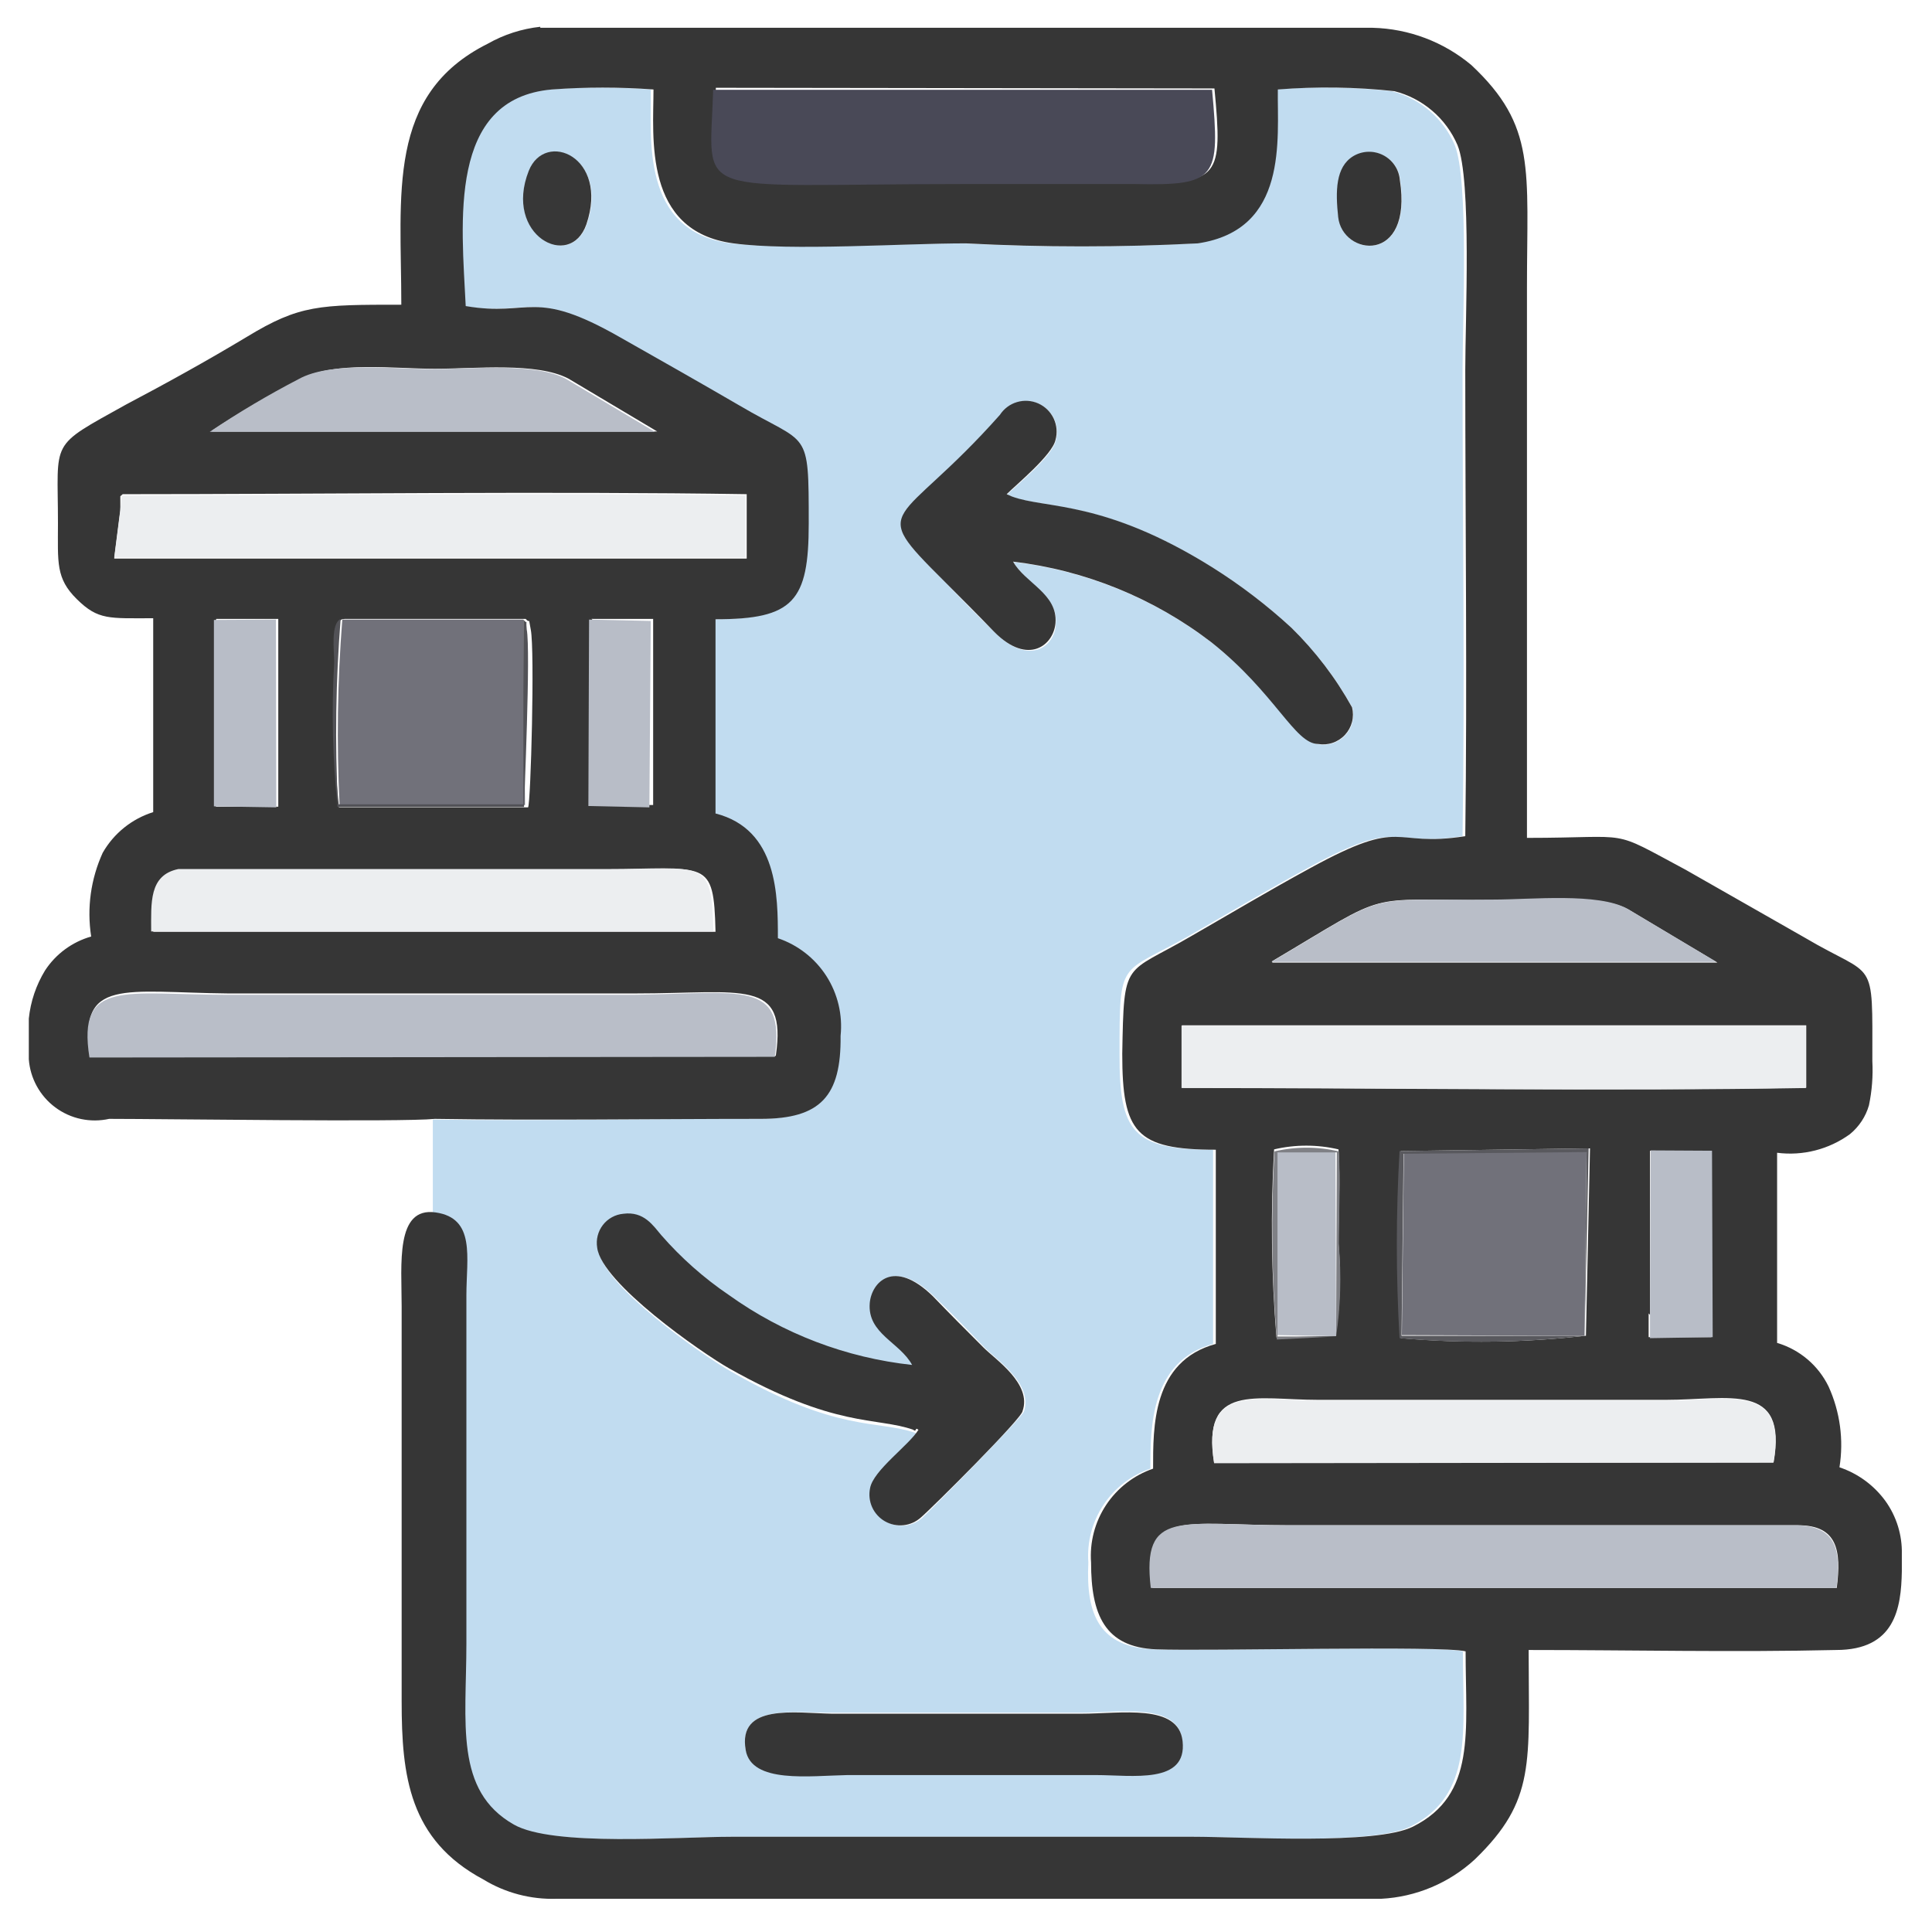 <svg width="57" height="57" viewBox="0 0 57 57" fill="none" xmlns="http://www.w3.org/2000/svg">
<path fill-rule="evenodd" clip-rule="evenodd" d="M22 51.63C21.76 50.25 23.46 50.54 24.54 50.53H31.88C33.04 50.53 34.75 50.22 34.88 51.34C35.02 52.65 33.39 52.34 32.33 52.34H25C23.92 52.34 22.21 52.62 22 51.6V51.63ZM26.95 40.28C26.59 39.61 25.63 39.36 25.7 38.46C25.7 37.84 26.4 37.11 27.56 38.25C28.1 38.77 28.56 39.25 29.06 39.77C29.42 40.13 30.48 40.84 30.21 41.64C30.14 41.84 27.51 44.5 27.21 44.78C27.067 44.908 26.888 44.988 26.697 45.008C26.507 45.029 26.315 44.988 26.148 44.893C25.982 44.798 25.85 44.652 25.771 44.477C25.693 44.303 25.671 44.108 25.71 43.92C25.81 43.39 26.86 42.64 27.15 42.27C27.15 42.27 27.09 42.21 27.07 42.27C27.05 42.33 27.01 42.27 26.99 42.27C25.89 41.89 24.7 42.27 21.56 40.46C20.75 40 17.8 37.95 17.67 36.9C17.65 36.783 17.655 36.663 17.683 36.548C17.712 36.433 17.764 36.326 17.836 36.232C17.909 36.138 18 36.06 18.103 36.003C18.207 35.946 18.322 35.911 18.44 35.9C19.04 35.82 19.32 36.25 19.56 36.53C20.147 37.204 20.819 37.799 21.56 38.3C23.152 39.44 25.012 40.149 26.96 40.36L26.95 40.28ZM29.71 14.58L29.87 14.66C30.87 15.02 32.58 14.76 35.78 16.75C36.609 17.271 37.389 17.867 38.11 18.53C38.816 19.223 39.419 20.015 39.9 20.88C39.935 21.022 39.934 21.17 39.898 21.311C39.862 21.453 39.791 21.583 39.691 21.69C39.592 21.797 39.468 21.878 39.33 21.925C39.191 21.972 39.044 21.984 38.9 21.96C38.2 21.9 37.64 20.45 35.75 18.96C34.049 17.655 32.028 16.833 29.9 16.58C30.25 17.21 31.22 17.58 31.15 18.39C31.15 19.04 30.39 19.69 29.35 18.66C28.81 18.13 28.35 17.66 27.85 17.14C25.58 14.87 26.51 15.63 29.51 12.25C29.628 12.067 29.808 11.933 30.017 11.872C30.226 11.811 30.449 11.826 30.648 11.915C30.846 12.005 31.006 12.163 31.098 12.36C31.19 12.557 31.208 12.78 31.15 12.99C31.07 13.44 29.98 14.33 29.71 14.59V14.58ZM39.49 6.4C39.41 5.65 39.41 4.93 39.93 4.62C40.062 4.54 40.213 4.494 40.368 4.488C40.523 4.482 40.676 4.515 40.815 4.585C40.953 4.656 41.071 4.76 41.158 4.889C41.244 5.017 41.297 5.165 41.31 5.32C41.69 7.82 39.61 7.56 39.49 6.41V6.4ZM17.31 6.62C16.83 7.99 14.86 6.94 15.61 5.04C16.09 3.83 17.99 4.67 17.31 6.62ZM12.77 33.03V35.81C13.97 35.98 13.68 37.14 13.68 38.26V48.48C13.68 50.82 13.32 52.83 15.08 53.83C16.23 54.49 19.95 54.2 21.51 54.19C26.04 54.19 30.58 54.19 35.11 54.19C36.59 54.19 40.51 54.44 41.61 53.89C43.48 52.95 43.16 51.09 43.16 48.72C42.45 48.54 35.6 48.72 34.03 48.66C32.46 48.6 32.03 47.66 32.11 46.1C32.066 45.501 32.222 44.904 32.553 44.403C32.884 43.902 33.372 43.525 33.94 43.33C33.94 42.11 33.94 40.16 35.79 39.65V33.92C33.43 33.92 33.02 33.41 33.03 31.09C33.03 28.25 33.03 28.77 35.08 27.61C36.28 26.92 37.35 26.28 38.58 25.61C41.41 24.06 40.92 25.02 43.15 24.67C43.22 20.1 43.15 15.48 43.15 10.91C43.15 9.47 43.34 5.32 42.92 4.28C42.753 3.89 42.498 3.543 42.176 3.268C41.853 2.992 41.471 2.794 41.06 2.69C39.917 2.565 38.765 2.549 37.62 2.64C37.62 4.1 37.93 6.78 35.26 7.18C32.978 7.3 30.692 7.3 28.41 7.18C26.54 7.18 23.25 7.38 21.56 7.18C18.88 6.83 19.22 4.04 19.2 2.64C18.201 2.566 17.198 2.566 16.2 2.64C13.12 2.91 13.53 6.56 13.66 9.03C15.59 9.36 15.66 8.47 18.23 9.96C19.38 10.62 20.56 11.29 21.73 11.96C23.81 13.17 23.73 12.59 23.78 15.45C23.78 17.74 23.34 18.27 21.03 18.27V24C22.91 24.47 22.87 26.43 22.87 27.68C23.459 27.879 23.964 28.272 24.3 28.795C24.636 29.319 24.784 29.941 24.72 30.56C24.72 32.34 24.13 33.02 22.36 33.01C19.17 33 16 33.08 12.76 33.03H12.77Z" fill="#C1DCF0"/>
<path fill-rule="evenodd" clip-rule="evenodd" d="M54.18 46.85H34C33.73 44.5 34.86 45 38.05 45H50.05C51.05 45 52.05 45 53.05 45C54.21 45 54.33 45.74 54.19 46.85H54.18ZM15.94 0.79C15.394 0.849 14.867 1.019 14.39 1.29C11.39 2.79 11.84 5.73 11.84 8.99C9.42 8.99 8.84 8.99 7.28 9.94C6.08 10.66 4.94 11.29 3.71 11.94C1.43 13.21 1.71 12.94 1.71 15.43C1.71 16.6 1.64 17.06 2.27 17.68C2.9 18.3 3.22 18.24 4.52 18.24V23.96C3.889 24.158 3.357 24.587 3.03 25.16C2.678 25.933 2.559 26.791 2.69 27.63C2.131 27.789 1.648 28.144 1.33 28.63C1.066 29.062 0.902 29.547 0.85 30.05V31.25C0.87 31.529 0.951 31.801 1.086 32.046C1.221 32.292 1.407 32.505 1.632 32.672C1.857 32.839 2.115 32.956 2.389 33.014C2.663 33.072 2.946 33.071 3.22 33.01C4.89 33.01 11.86 33.11 12.83 33.01C16.03 33.06 19.24 33.01 22.44 33.01C24.21 33.01 24.82 32.34 24.8 30.56C24.864 29.941 24.716 29.319 24.38 28.795C24.043 28.272 23.539 27.879 22.95 27.68C22.95 26.43 22.95 24.47 21.11 24V18.27C23.41 18.27 23.86 17.74 23.86 15.45C23.86 12.59 23.86 13.17 21.81 11.96C20.64 11.28 19.46 10.61 18.31 9.96C15.71 8.47 15.67 9.36 13.74 9.03C13.62 6.56 13.2 2.91 16.28 2.64C17.278 2.566 18.281 2.566 19.28 2.64C19.28 4.04 18.97 6.83 21.64 7.18C23.34 7.41 26.64 7.18 28.49 7.18C30.771 7.299 33.058 7.299 35.34 7.18C38.02 6.78 37.68 4.1 37.7 2.64C38.845 2.549 39.997 2.565 41.14 2.69C41.551 2.794 41.933 2.992 42.255 3.268C42.578 3.543 42.833 3.89 43 4.28C43.42 5.28 43.23 9.47 43.23 10.91C43.23 15.48 43.29 20.1 43.23 24.67C41 25.02 41.49 24.06 38.66 25.61C37.43 26.28 36.36 26.92 35.16 27.61C33.16 28.78 33.16 28.26 33.11 31.09C33.11 33.41 33.51 33.92 35.87 33.92V39.65C33.99 40.16 34.02 42.11 34.02 43.33C33.452 43.525 32.964 43.902 32.633 44.403C32.302 44.904 32.146 45.501 32.19 46.1C32.19 47.63 32.59 48.6 34.11 48.66C35.63 48.72 42.53 48.54 43.24 48.72C43.24 51.09 43.56 52.95 41.69 53.89C40.59 54.44 36.69 54.19 35.19 54.19C30.66 54.19 26.12 54.19 21.59 54.19C20.03 54.19 16.31 54.49 15.16 53.83C13.4 52.83 13.76 50.83 13.76 48.48V38.22C13.76 37.1 14.04 35.94 12.85 35.77C11.66 35.6 11.85 37.3 11.85 38.54V50.2C11.85 52.39 12.07 54.28 14.26 55.45C14.909 55.846 15.66 56.044 16.42 56.02H40.75C41.777 55.967 42.753 55.556 43.51 54.86C45.32 53.11 45.1 52.02 45.1 48.68C48.1 48.68 51.18 48.75 54.17 48.68C55.91 48.68 56.09 47.45 56.11 46.36V45.85C56.123 45.292 55.954 44.744 55.63 44.29C55.292 43.823 54.816 43.473 54.27 43.29C54.399 42.483 54.288 41.655 53.95 40.91C53.8 40.601 53.588 40.326 53.326 40.104C53.064 39.882 52.759 39.717 52.43 39.62V34.01C53.19 34.108 53.96 33.911 54.58 33.46C54.848 33.24 55.044 32.944 55.14 32.61C55.229 32.183 55.263 31.746 55.24 31.31C55.24 28.16 55.35 28.91 53.24 27.66L49.73 25.66C47.43 24.43 48.25 24.72 45.05 24.72V8.48C45.05 4.99 45.33 3.72 43.41 1.92C42.592 1.235 41.566 0.847 40.5 0.82H15.94V0.79ZM52.32 43.15H35.82C35.44 40.79 37.05 41.3 38.89 41.3H49.15C51.01 41.3 52.74 40.76 52.33 43.13L52.32 43.15ZM48.68 38.79V33.95H50.49V39.45H48.64V38.75L48.68 38.79ZM46.76 39.41C44.956 39.615 43.137 39.638 41.33 39.48C41.224 37.642 41.224 35.798 41.33 33.96L46.91 33.88L46.79 39.41H46.76ZM39.42 39.41L37.66 39.46C37.508 37.614 37.484 35.76 37.59 33.91C38.215 33.764 38.865 33.764 39.49 33.91C39.55 34.81 39.49 35.77 39.49 36.68C39.568 37.577 39.541 38.48 39.41 39.37L39.42 39.41ZM34.87 31.11V30.25H53.29V32.09C47.61 32.19 40.65 32.09 34.88 32.09V31.09L34.87 31.11ZM22.87 31.16H2.67C2.29 28.83 3.67 29.28 6.73 29.31H18.73C21.94 29.31 23.22 28.85 22.89 31.14L22.87 31.16ZM37.53 28.36C41.13 26.23 40.11 26.56 44.09 26.56C45.21 26.56 47.18 26.36 48.04 26.83L50.67 28.4H37.54L37.53 28.36ZM4.53 27.46C4.53 26.61 4.46 25.79 5.32 25.65H12.83C14.52 25.65 16.21 25.65 17.9 25.65C20.85 25.65 21.06 25.29 21.11 27.49H4.52L4.53 27.46ZM17.45 18.26H19.27V23.75H17.47V18.25L17.45 18.26ZM10.17 18.26H15.51C15.67 18.44 15.57 18.13 15.66 18.58C15.78 19.2 15.66 23.69 15.58 23.82H10C9.851 22.402 9.817 20.974 9.9 19.55C9.9 19.21 9.8 18.42 10.09 18.27L10.17 18.26ZM6.38 18.26H8.21V23.8H6.37V18.3L6.38 18.26ZM3.62 14.58C9.41 14.58 16.32 14.49 22.03 14.58V16.48H3.37L3.55 15.07V14.64L3.62 14.58ZM6.26 12.7C7.107 12.141 7.985 11.63 8.89 11.17C9.89 10.65 11.64 10.88 12.83 10.88C14.02 10.88 15.83 10.68 16.77 11.17L19.39 12.73H6.26V12.7ZM35.83 2.61C36.08 5.24 35.97 5.42 33.56 5.37C31.86 5.37 30.18 5.37 28.49 5.37C20.29 5.37 21.03 5.88 21.12 2.59L35.83 2.61Z" fill="#363636"/>
<path fill-rule="evenodd" clip-rule="evenodd" d="M35.76 2.65H21.04C20.95 5.94 20.22 5.43 28.41 5.43C30.11 5.43 31.79 5.43 33.48 5.43C35.91 5.48 35.999 5.27 35.76 2.65Z" fill="#494957"/>
<path fill-rule="evenodd" clip-rule="evenodd" d="M29.7 14.58C29.97 14.31 31.05 13.42 31.14 12.98C31.199 12.77 31.18 12.547 31.088 12.35C30.996 12.152 30.836 11.995 30.638 11.905C30.44 11.816 30.216 11.8 30.007 11.862C29.798 11.923 29.619 12.057 29.5 12.24C26.5 15.62 25.56 14.86 27.84 17.13C28.37 17.66 28.84 18.13 29.34 18.65C30.34 19.65 31.09 19.03 31.14 18.38C31.21 17.52 30.24 17.2 29.89 16.57C32.019 16.823 34.04 17.645 35.74 18.95C37.63 20.45 38.2 21.95 38.89 21.95C39.034 21.974 39.182 21.962 39.32 21.915C39.458 21.868 39.583 21.787 39.682 21.68C39.781 21.573 39.852 21.443 39.889 21.301C39.925 21.16 39.925 21.012 39.89 20.87C39.41 20.005 38.807 19.213 38.1 18.52C37.379 17.857 36.599 17.261 35.77 16.74C32.57 14.74 30.86 15.02 29.86 14.65L29.7 14.58Z" fill="#363636"/>
<path fill-rule="evenodd" clip-rule="evenodd" d="M25.669 43.91C25.631 44.098 25.652 44.293 25.731 44.468C25.81 44.642 25.942 44.788 26.108 44.883C26.274 44.978 26.467 45.019 26.657 44.998C26.848 44.978 27.027 44.898 27.169 44.77C27.489 44.5 30.169 41.83 30.169 41.63C30.45 40.83 29.38 40.12 29.02 39.76C28.489 39.23 28.02 38.76 27.52 38.24C26.36 37.11 25.709 37.84 25.66 38.45C25.59 39.35 26.549 39.6 26.91 40.27C24.962 40.059 23.102 39.35 21.509 38.21C20.769 37.709 20.097 37.114 19.509 36.44C19.27 36.16 19 35.73 18.39 35.81C18.271 35.821 18.157 35.855 18.053 35.913C17.949 35.97 17.858 36.048 17.786 36.142C17.714 36.236 17.662 36.343 17.633 36.459C17.604 36.574 17.6 36.693 17.619 36.81C17.75 37.86 20.7 39.91 21.509 40.37C24.649 42.14 25.84 41.8 26.939 42.18C26.939 42.18 27 42.24 27.02 42.18C27.04 42.12 27.07 42.18 27.099 42.18C26.82 42.64 25.759 43.38 25.669 43.91Z" fill="#363636"/>
<path fill-rule="evenodd" clip-rule="evenodd" d="M22.859 31.18C23.189 28.89 21.859 29.31 18.699 29.35H6.699C3.699 29.35 2.269 28.87 2.639 31.2L22.859 31.18Z" fill="#B9BEC8"/>
<path fill-rule="evenodd" clip-rule="evenodd" d="M54.181 46.85C54.321 45.74 54.181 45.04 53.041 45C52.041 45 51.041 45 50.041 45H38.001C34.811 45 33.681 44.5 33.951 46.85H54.181Z" fill="#B9BEC8"/>
<path fill-rule="evenodd" clip-rule="evenodd" d="M3.549 15.04L3.369 16.45H21.999V14.62C16.289 14.53 9.379 14.62 3.589 14.62L3.549 15.04Z" fill="#ECEEF0"/>
<path fill-rule="evenodd" clip-rule="evenodd" d="M34.869 32.1C40.639 32.1 47.599 32.2 53.279 32.1V30.26H34.859V32.1H34.869Z" fill="#ECEEF0"/>
<path fill-rule="evenodd" clip-rule="evenodd" d="M52.32 43.15C52.74 40.78 51.01 41.32 49.14 41.32H38.89C37.05 41.32 35.44 40.81 35.82 43.17L52.32 43.15Z" fill="#ECEEF0"/>
<path fill-rule="evenodd" clip-rule="evenodd" d="M4.46 27.48H21.05C20.99 25.28 20.79 25.64 17.84 25.64C16.15 25.64 14.46 25.64 12.77 25.64H5.26C4.39 25.82 4.46 26.64 4.46 27.48Z" fill="#ECEEF0"/>
<path fill-rule="evenodd" clip-rule="evenodd" d="M15.439 18.28H10.099C9.955 20.099 9.929 21.927 10.019 23.75H15.489L15.439 18.28Z" fill="#71717A"/>
<path fill-rule="evenodd" clip-rule="evenodd" d="M46.749 39.41L46.809 33.97L41.419 34.02L41.359 39.39L46.749 39.41Z" fill="#71717A"/>
<path fill-rule="evenodd" clip-rule="evenodd" d="M22 51.63C22.17 52.63 23.89 52.39 25 52.37H32.34C33.4 52.37 35.03 52.65 34.89 51.37C34.77 50.25 33.07 50.56 31.89 50.56H24.55C23.45 50.54 21.76 50.25 22 51.63Z" fill="#363636"/>
<path fill-rule="evenodd" clip-rule="evenodd" d="M6.189 12.74H19.32L16.7 11.18C15.8 10.69 13.909 10.89 12.759 10.89C11.61 10.89 9.759 10.66 8.819 11.18C7.914 11.65 7.036 12.17 6.189 12.74Z" fill="#B9BEC8"/>
<path fill-rule="evenodd" clip-rule="evenodd" d="M37.51 28.38H50.64L48.01 26.81C47.15 26.33 45.18 26.54 44.06 26.54C40.09 26.58 41.11 26.25 37.51 28.38Z" fill="#B9BEC8"/>
<path fill-rule="evenodd" clip-rule="evenodd" d="M6.311 23.79L8.151 23.82L8.141 18.28L6.311 18.29V23.79Z" fill="#B8BDC7"/>
<path fill-rule="evenodd" clip-rule="evenodd" d="M48.68 39.48L50.53 39.45L50.51 33.95L48.7 33.94L48.68 38.78V39.48Z" fill="#B8BDC7"/>
<path fill-rule="evenodd" clip-rule="evenodd" d="M17.359 23.78L19.159 23.82L19.199 18.32L17.379 18.28L17.359 23.78Z" fill="#B8BDC7"/>
<path fill-rule="evenodd" clip-rule="evenodd" d="M39.42 39.42L39.4 33.96H37.65L37.69 39.39L39.42 39.42Z" fill="#B8BDC7"/>
<path fill-rule="evenodd" clip-rule="evenodd" d="M17.3 6.62C17.98 4.62 16.08 3.83 15.6 5.04C14.85 6.94 16.82 7.99 17.3 6.62Z" fill="#373737"/>
<path fill-rule="evenodd" clip-rule="evenodd" d="M39.48 6.4C39.6 7.56 41.69 7.82 41.3 5.31C41.287 5.156 41.235 5.007 41.148 4.879C41.061 4.75 40.943 4.646 40.805 4.576C40.667 4.506 40.513 4.472 40.358 4.478C40.203 4.484 40.053 4.529 39.92 4.61C39.4 4.93 39.4 5.65 39.48 6.4Z" fill="#353535"/>
<path fill-rule="evenodd" clip-rule="evenodd" d="M46.751 39.41H41.35L41.41 34.04L46.81 33.99L46.751 39.41ZM46.751 39.41L46.87 33.88L41.291 33.96C41.184 35.798 41.184 37.642 41.291 39.48C43.108 39.641 44.938 39.617 46.751 39.41Z" fill="#59595E"/>
<path fill-rule="evenodd" clip-rule="evenodd" d="M15.441 18.28V23.73H9.97C9.88 21.907 9.906 20.079 10.05 18.26C9.75 18.41 9.86 19.2 9.86 19.54C9.778 20.964 9.811 22.392 9.96 23.81H15.46C15.46 23.68 15.661 19.19 15.54 18.57C15.501 18.15 15.601 18.48 15.441 18.28Z" fill="#525257"/>
<path fill-rule="evenodd" clip-rule="evenodd" d="M39.42 39.43H37.69V34H39.44L39.42 39.43ZM39.42 39.43C39.551 38.539 39.578 37.636 39.5 36.739C39.5 35.83 39.55 34.87 39.5 33.97C38.875 33.824 38.225 33.824 37.6 33.97C37.495 35.819 37.518 37.674 37.67 39.52L39.42 39.43Z" fill="#7F8085"/>
</svg>
